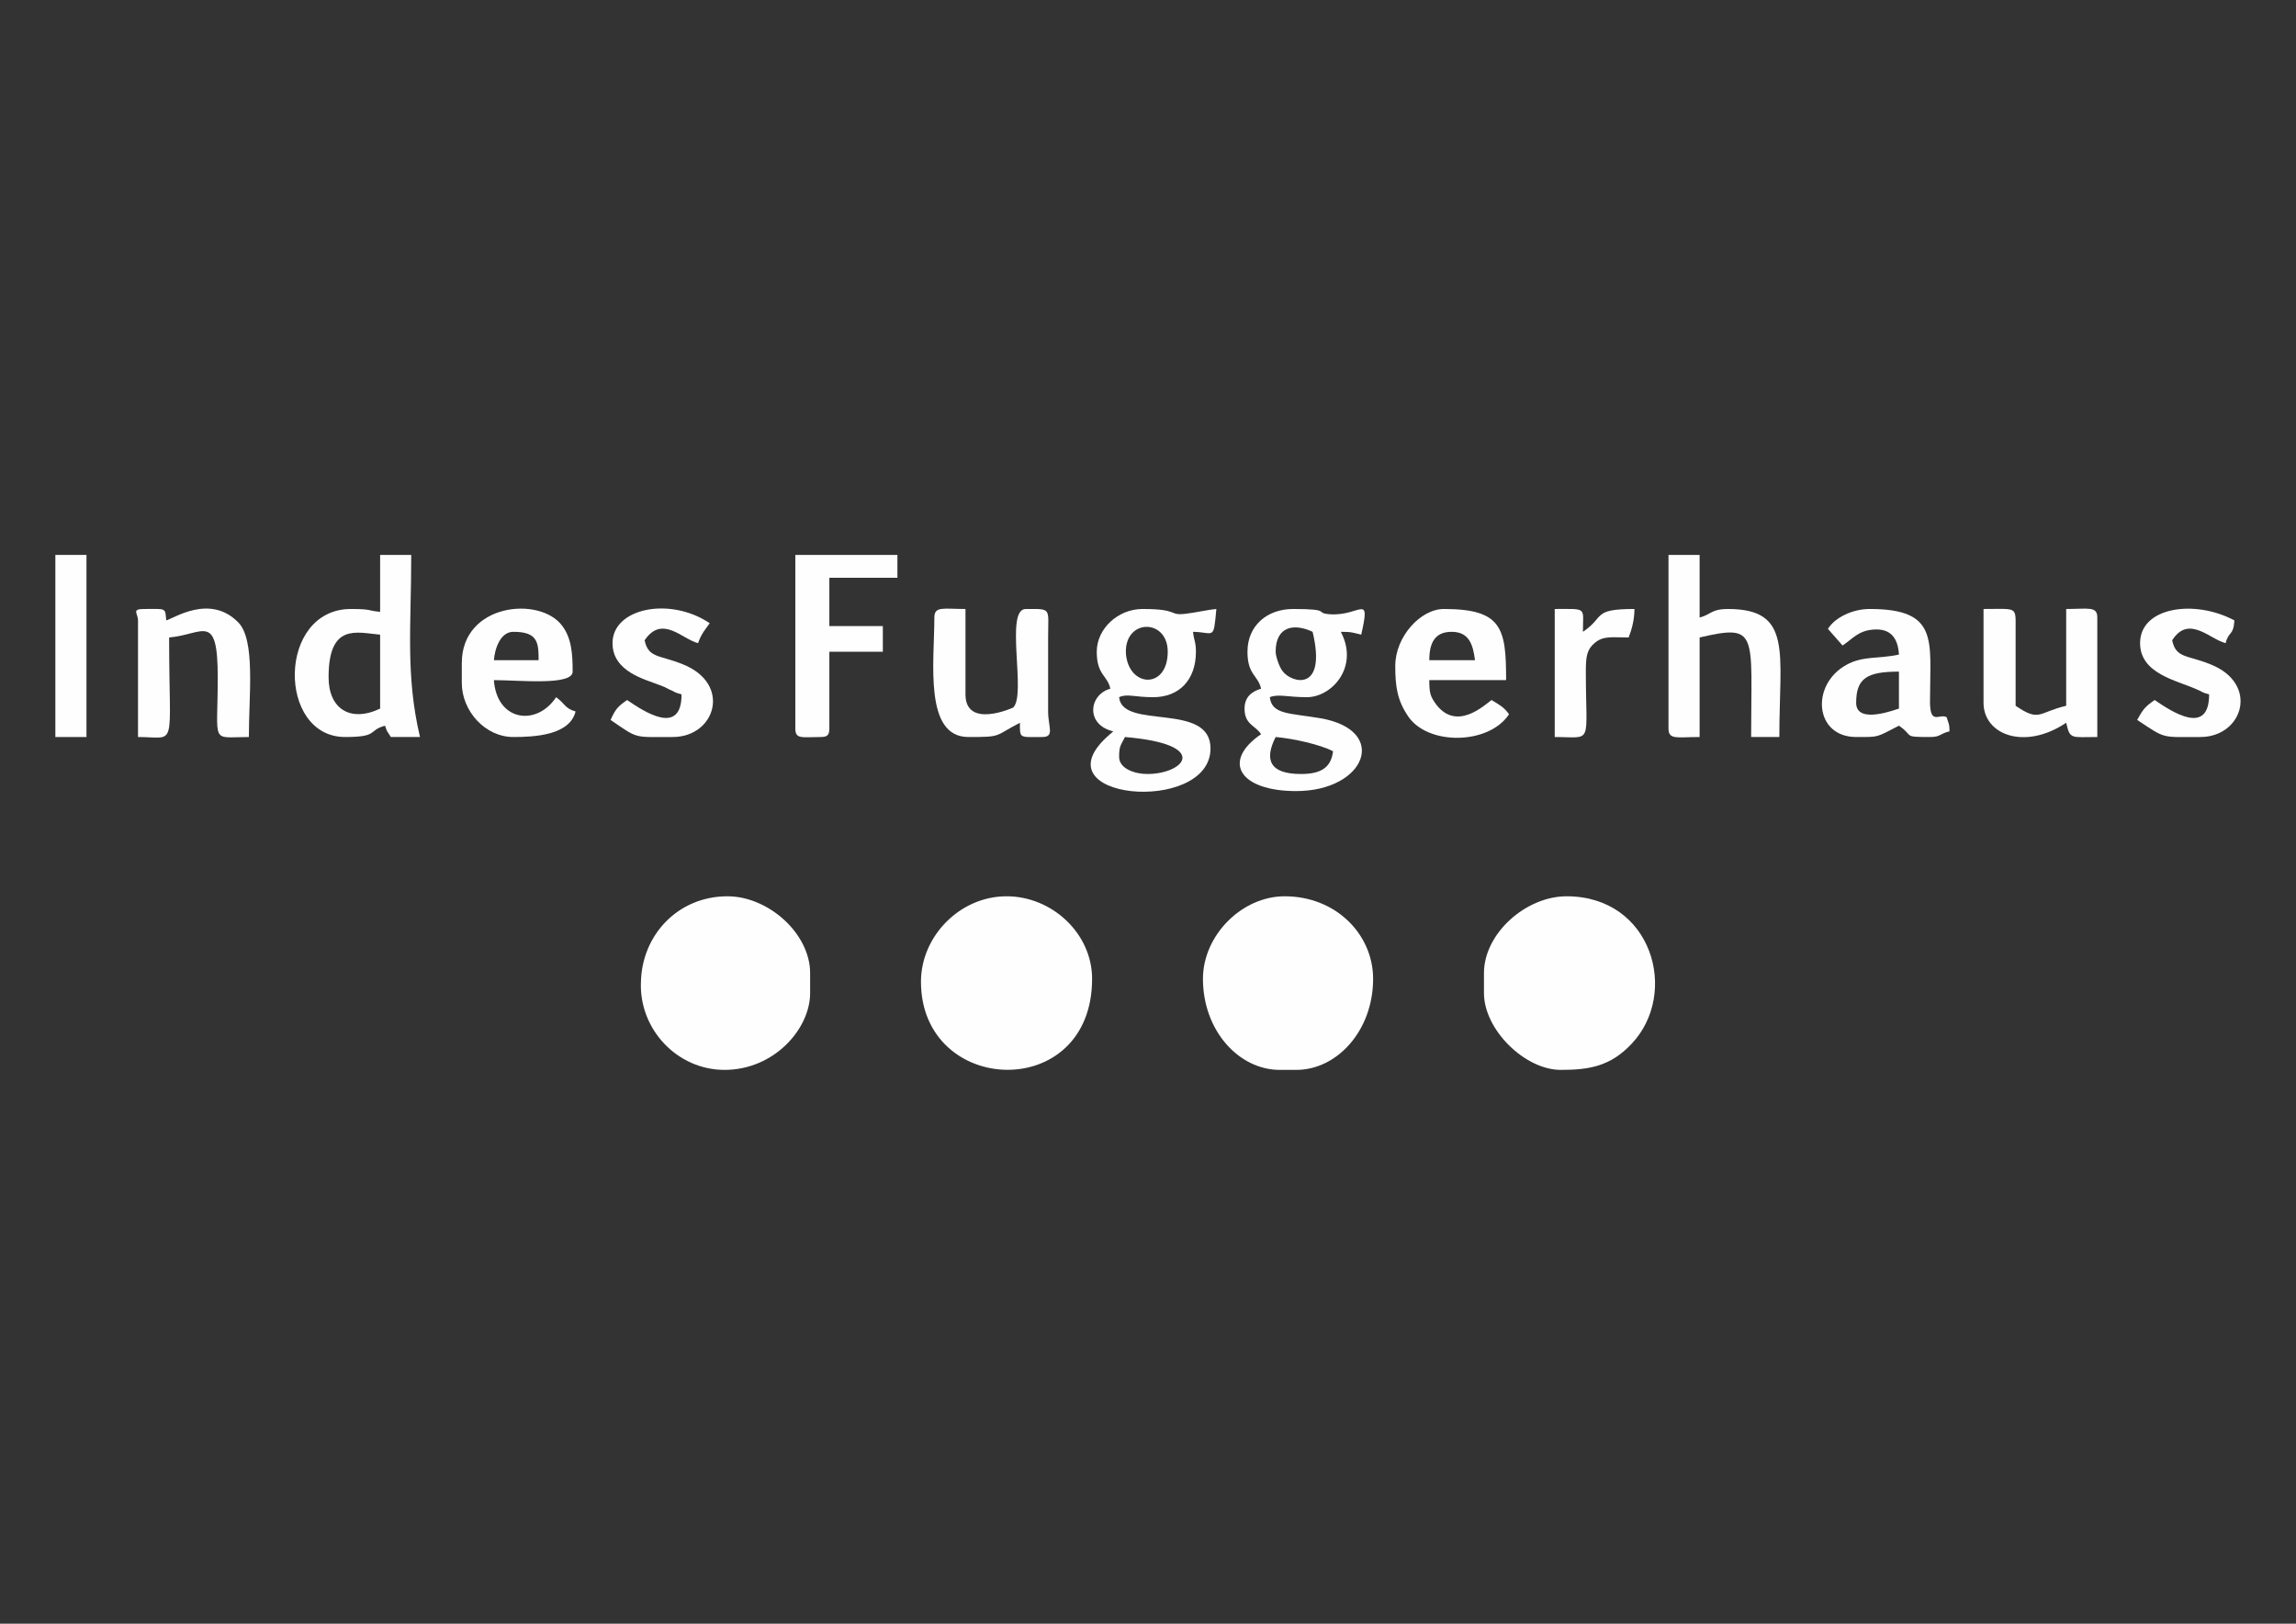 <?xml version="1.0" encoding="UTF-8"?> <svg xmlns="http://www.w3.org/2000/svg" xmlns:xlink="http://www.w3.org/1999/xlink" xmlns:xodm="http://www.corel.com/coreldraw/odm/2003" xml:space="preserve" width="297mm" height="210mm" version="1.1" style="shape-rendering:geometricPrecision; text-rendering:geometricPrecision; image-rendering:optimizeQuality; fill-rule:evenodd; clip-rule:evenodd" viewBox="0 0 29700 21000"><rect x="0" y="0" width="29700" height="21000" fill="#333333" stroke="none"/> <defs> <style type="text/css"> .fil0 {fill:#FEFEFE} </style> </defs> <g id="Слой_x0020_1">  <g id="_1327893600896"> <g> <path class="fil0" d="M19195.82 12585.27l0 258.69c0,473.46 528.28,993.28 993.66,993.28 364.76,0 641.47,-43.93 918.19,-339.23 616.32,-654.05 264.13,-1906.02 -842.73,-1906.02 -528.27,0 -1069.12,482 -1069.12,993.29l0 -0.01z"></path> <path class="fil0" d="M11913.21 12696.32c0,1480.14 2213.72,1571.67 2213.72,-36.62 0,-584.49 -515.7,-1067.71 -1106.86,-1067.71 -603.74,0 -1106.86,517.39 -1106.86,1104.33l0 0z"></path> <path class="fil0" d="M15560.8 12659.7c0,671.14 465.39,1177.54 993.66,1177.54l213.83 0c528.27,0 993.65,-508.84 993.65,-1177.54 0,-572.29 -477.96,-1067.71 -1144.59,-1067.71 -553.43,0 -1056.55,505.18 -1056.55,1067.71z"></path> <path class="fil0" d="M9372.47 13837.24c641.48,0 1106.86,-530.81 1106.86,-993.28l0 -258.69c0,-512.51 -540.85,-993.28 -1069.12,-993.28 -641.48,0 -1106.86,501.52 -1119.44,1109.2 -25.15,606.47 465.39,1136.05 1081.7,1136.05z"></path> </g> <g> <path class="fil0" d="M14476.34 9789.58c0,-151.31 25.16,-151.31 75.47,-257.48 1119.43,93.96 767.25,478.34 289.29,478.34 -163.52,0 -364.76,-69.56 -364.76,-220.86zm628.9 -1360.58c0,489.33 -503.12,466.14 -540.85,26.85 -25.16,-457.59 540.85,-462.48 540.85,-26.85zm-918.19 0c0,302.63 138.36,303.85 176.09,478.34 -276.71,74.44 -327.02,466.14 37.73,551.55l-37.73 32.95c-1006.23,852.95 1295.53,1057.95 1295.53,187.92 0,-607.69 -1144.6,-234.29 -1182.33,-662.6 100.63,-48.81 201.25,0 440.23,0 339.61,0 553.43,-225.75 553.43,-588.16 0,-126.9 -25.15,-142.77 -37.73,-257.47 276.71,4.88 264.13,119.59 301.87,-295.3 -113.2,9.76 -264.14,46.38 -389.92,61.02 -238.98,29.28 -75.47,-61.02 -566,-61.02 -314.45,0 -591.17,253.81 -591.17,552.77z"></path> <path class="fil0" d="M16828.41 10010.44c-402.5,0 -477.96,-181.81 -327.03,-478.34 226.41,19.53 578.59,97.62 742.1,184.26 -25.16,224.52 -176.09,294.08 -415.07,294.08zm-327.02 -1581.44c0,-330.68 238.98,-370.95 477.96,-257.47 188.67,789.5 -276.72,663.82 -389.92,506.41 -37.73,-46.37 -88.04,-186.71 -88.04,-248.94zm-364.76 0c0,302.63 138.35,303.85 176.09,478.34 -125.78,36.61 -213.83,112.27 -213.83,257.47 0,207.45 138.36,214.77 213.83,330.7 -515.7,352.64 -276.72,735.8 452.81,735.8 905.6,0 1207.47,-788.28 314.44,-942.03 -402.49,-68.34 -628.89,-46.37 -654.05,-272.12 100.62,-45.14 238.98,0 477.96,0 327.03,0 679.21,-394.13 440.23,-845.63 150.93,0 150.93,10.99 264.14,36.61 125.77,-550.33 -12.59,-237.94 -402.5,-263.58 -213.83,-14.64 37.74,-68.33 -477.96,-68.33 -339.61,0 -591.16,217.21 -591.16,552.77z"></path> <path class="fil0" d="M4250.5 8759.69c0,-706.53 364.76,-577.17 666.63,-551.55l0 956.67c-389.91,184.26 -666.63,-1.21 -666.63,-405.12zm666.63 -846.85c-163.51,-13.43 -100.62,-36.61 -377.34,-36.61 -955.91,0 -955.91,1655.87 -75.46,1655.87 440.23,0 289.29,-84.19 515.69,-146.43 37.74,108.6 25.16,58.57 75.47,146.43l377.34 0c-188.67,-798.04 -113.2,-1437.45 -113.2,-2355.07l-402.5 0 0 735.81z"></path> <path class="fil0" d="M21582.86 9422.29c0,150.09 113.2,109.81 402.49,109.81l0 -1287.35c767.26,-178.15 666.63,-58.57 666.63,1287.35l364.76 0c0,-1094.56 176.09,-1655.87 -666.63,-1655.87 -213.82,0 -213.82,70.78 -364.76,111.05l0 -810.24 -402.49 0 0 2245.25z"></path> <path class="fil0" d="M24010.39 9090.38c0,-317.26 138.36,-403.9 553.43,-403.9l0 478.33c-25.15,3.66 -553.43,215.99 -553.43,-74.43zm-364.76 -956.67l188.67 214.75c125.78,-81.75 201.25,-192.8 402.5,-206.22 213.82,-15.85 314.45,103.72 327.02,323.37 -251.55,57.36 -465.38,13.42 -679.21,133.01 -465.38,255.03 -415.07,933.48 125.78,933.48 301.88,0 251.56,8.55 553.43,-146.42 201.25,136.67 37.74,146.42 402.5,146.42 138.35,0 125.77,-43.92 251.55,-73.21 0,-98.84 -12.57,-100.06 -37.73,-184.26 -100.62,-50.02 -226.4,126.91 -213.82,-253.8 0,-738.25 113.2,-1144.6 -779.84,-1144.6 -226.4,0 -452.8,112.26 -540.85,257.48z"></path> <path class="fil0" d="M10287.89 9422.29c0,142.77 88.05,109.81 327.04,109.81 88.04,0 113.19,-25.62 113.19,-109.81l0 -993.29 691.79 0 0 -331.91 -691.79 0 0 -624.76 880.46 0 0 -295.3 -1320.68 0 0 2245.25 -0.01 0.01z"></path> <path class="fil0" d="M6640.31 8171.53c314.44,0 327.02,135.45 327.02,367.29l-578.58 0c12.58,-158.62 88.04,-367.29 251.56,-367.29zm-666.64 403.91l0 257.46c0,362.42 301.88,699.2 666.64,699.2 276.71,0 729.51,-23.17 804.98,-330.68 -138.35,-37.82 -138.35,-103.72 -251.55,-184.26 -251.56,380.72 -767.26,312.39 -804.99,-220.86 327.02,0 1018.81,74.44 1018.81,-109.82 0,-223.31 -12.58,-435.63 -138.36,-596.71 -289.29,-383.16 -1295.52,-285.53 -1295.52,485.67l-0.01 0z"></path> <path class="fil0" d="M25658.1 9090.38c0,410 528.28,619.88 1069.13,257.47 50.31,219.64 62.89,184.25 402.49,184.25l0 -1544.82c0,-150.09 -113.2,-111.05 -402.49,-111.05l0 1251.98c-364.76,85.41 -339.6,213.54 -654.05,0l0 -996.95c0,-291.63 25.15,-255.03 -415.08,-255.03l0 1214.14 0 0.01z"></path> <path class="fil0" d="M18777.99 8171.53c226.4,0 276.71,167.18 301.87,367.29l-591.16 0c0,-229.4 75.46,-367.29 289.29,-367.29zm-729.52 440.52c0,266.01 25.15,441.72 163.51,647.94 251.56,383.16 1043.97,377.06 1308.1,-21.96 -62.89,-91.52 -125.78,-123.25 -226.4,-184.26 -100.63,74.44 -452.81,403.9 -716.94,56.13 -75.47,-103.72 -88.05,-147.65 -88.05,-313.6l993.66 0c0,-668.69 -50.32,-920.07 -804.99,-920.07 -301.87,0 -628.9,358.76 -628.9,735.82l0.01 0z"></path> <path class="fil0" d="M12086.53 7987.27c0,568.64 -138.35,1544.83 440.23,1544.83 440.23,0 327.03,-8.54 666.63,-184.25 0,207.44 -12.57,184.25 289.3,184.25 163.51,0 75.46,-131.78 75.46,-328.24l0 -960.33c0,-386.83 50.32,-367.31 -289.29,-367.31 -276.71,0 12.58,1114.09 -163.51,1275.16 0,1.22 -616.32,280.66 -616.32,-170.84l0 -1104.32c-289.29,0 -402.5,-39.05 -402.5,111.04l0 0.01z"></path> <path class="fil0" d="M1785.23 8023.89l0 1508.21c515.7,0 402.5,187.92 402.5,-1287.36 440.23,-36.6 628.89,-339.22 628.89,514.95 0,882.24 -100.62,772.41 402.5,772.41 0,-539.34 88.05,-1256.84 -138.36,-1483.81 -364.76,-369.73 -830.14,-51.24 -930.76,-24.4 -12.59,-169.62 0,-147.66 -289.3,-147.66 -163.51,0 -75.47,57.36 -75.47,147.66l0 0z"></path> <path class="fil0" d="M27683.14 8317.97c0,397.79 477.97,481.99 729.52,596.69 100.63,41.49 50.32,35.39 163.52,65.89 0,541.8 -477.97,228.19 -704.36,73.22 -125.78,86.64 -150.94,120.81 -226.41,257.47 377.34,248.93 301.87,220.86 817.57,220.86 553.42,0 767.25,-691.87 125.78,-942.02 -301.87,-122.02 -440.23,-74.43 -490.55,-308.73 213.83,-336.79 490.55,-10.97 691.79,36.62 37.74,-157.42 100.63,-90.3 113.21,-294.08 -515.7,-275.79 -1220.06,-173.29 -1220.06,294.08l-0.01 0z"></path> <path class="fil0" d="M7923.25 8317.97c0,372.16 427.65,469.79 603.74,540.56 62.89,23.19 75.47,28.07 125.78,56.13 100.62,41.49 50.31,35.39 163.52,65.89 0,541.8 -477.97,228.19 -704.37,73.22 -125.78,86.64 -150.94,120.81 -213.82,257.47 364.76,248.93 289.29,220.86 804.98,220.86 553.43,0 767.26,-689.43 125.78,-942.02 -301.87,-122.02 -440.23,-76.88 -490.54,-308.73 226.4,-336.79 490.54,-10.97 691.79,36.62 37.73,-112.27 88.04,-172.06 150.94,-257.48 -515.7,-347.77 -1257.8,-195.24 -1257.8,257.48l0 0z"></path> <polygon class="fil0" points="716.11,9532.1 1118.6,9532.1 1118.6,7177.04 716.11,7177.04 "></polygon> <path class="fil0" d="M20111.24 9532.1c503.12,0 402.5,118.37 402.5,-848.06 0,-190.36 12.58,-283.1 113.2,-367.3 113.2,-97.62 226.4,-72 440.22,-72 37.74,-95.18 75.47,-224.52 75.47,-368.51 -553.43,0 -377.33,102.5 -666.62,295.3 0,-323.36 62.88,-295.3 -364.77,-295.3l0 1655.87 0 0z"></path> </g> </g> </g> </svg> 